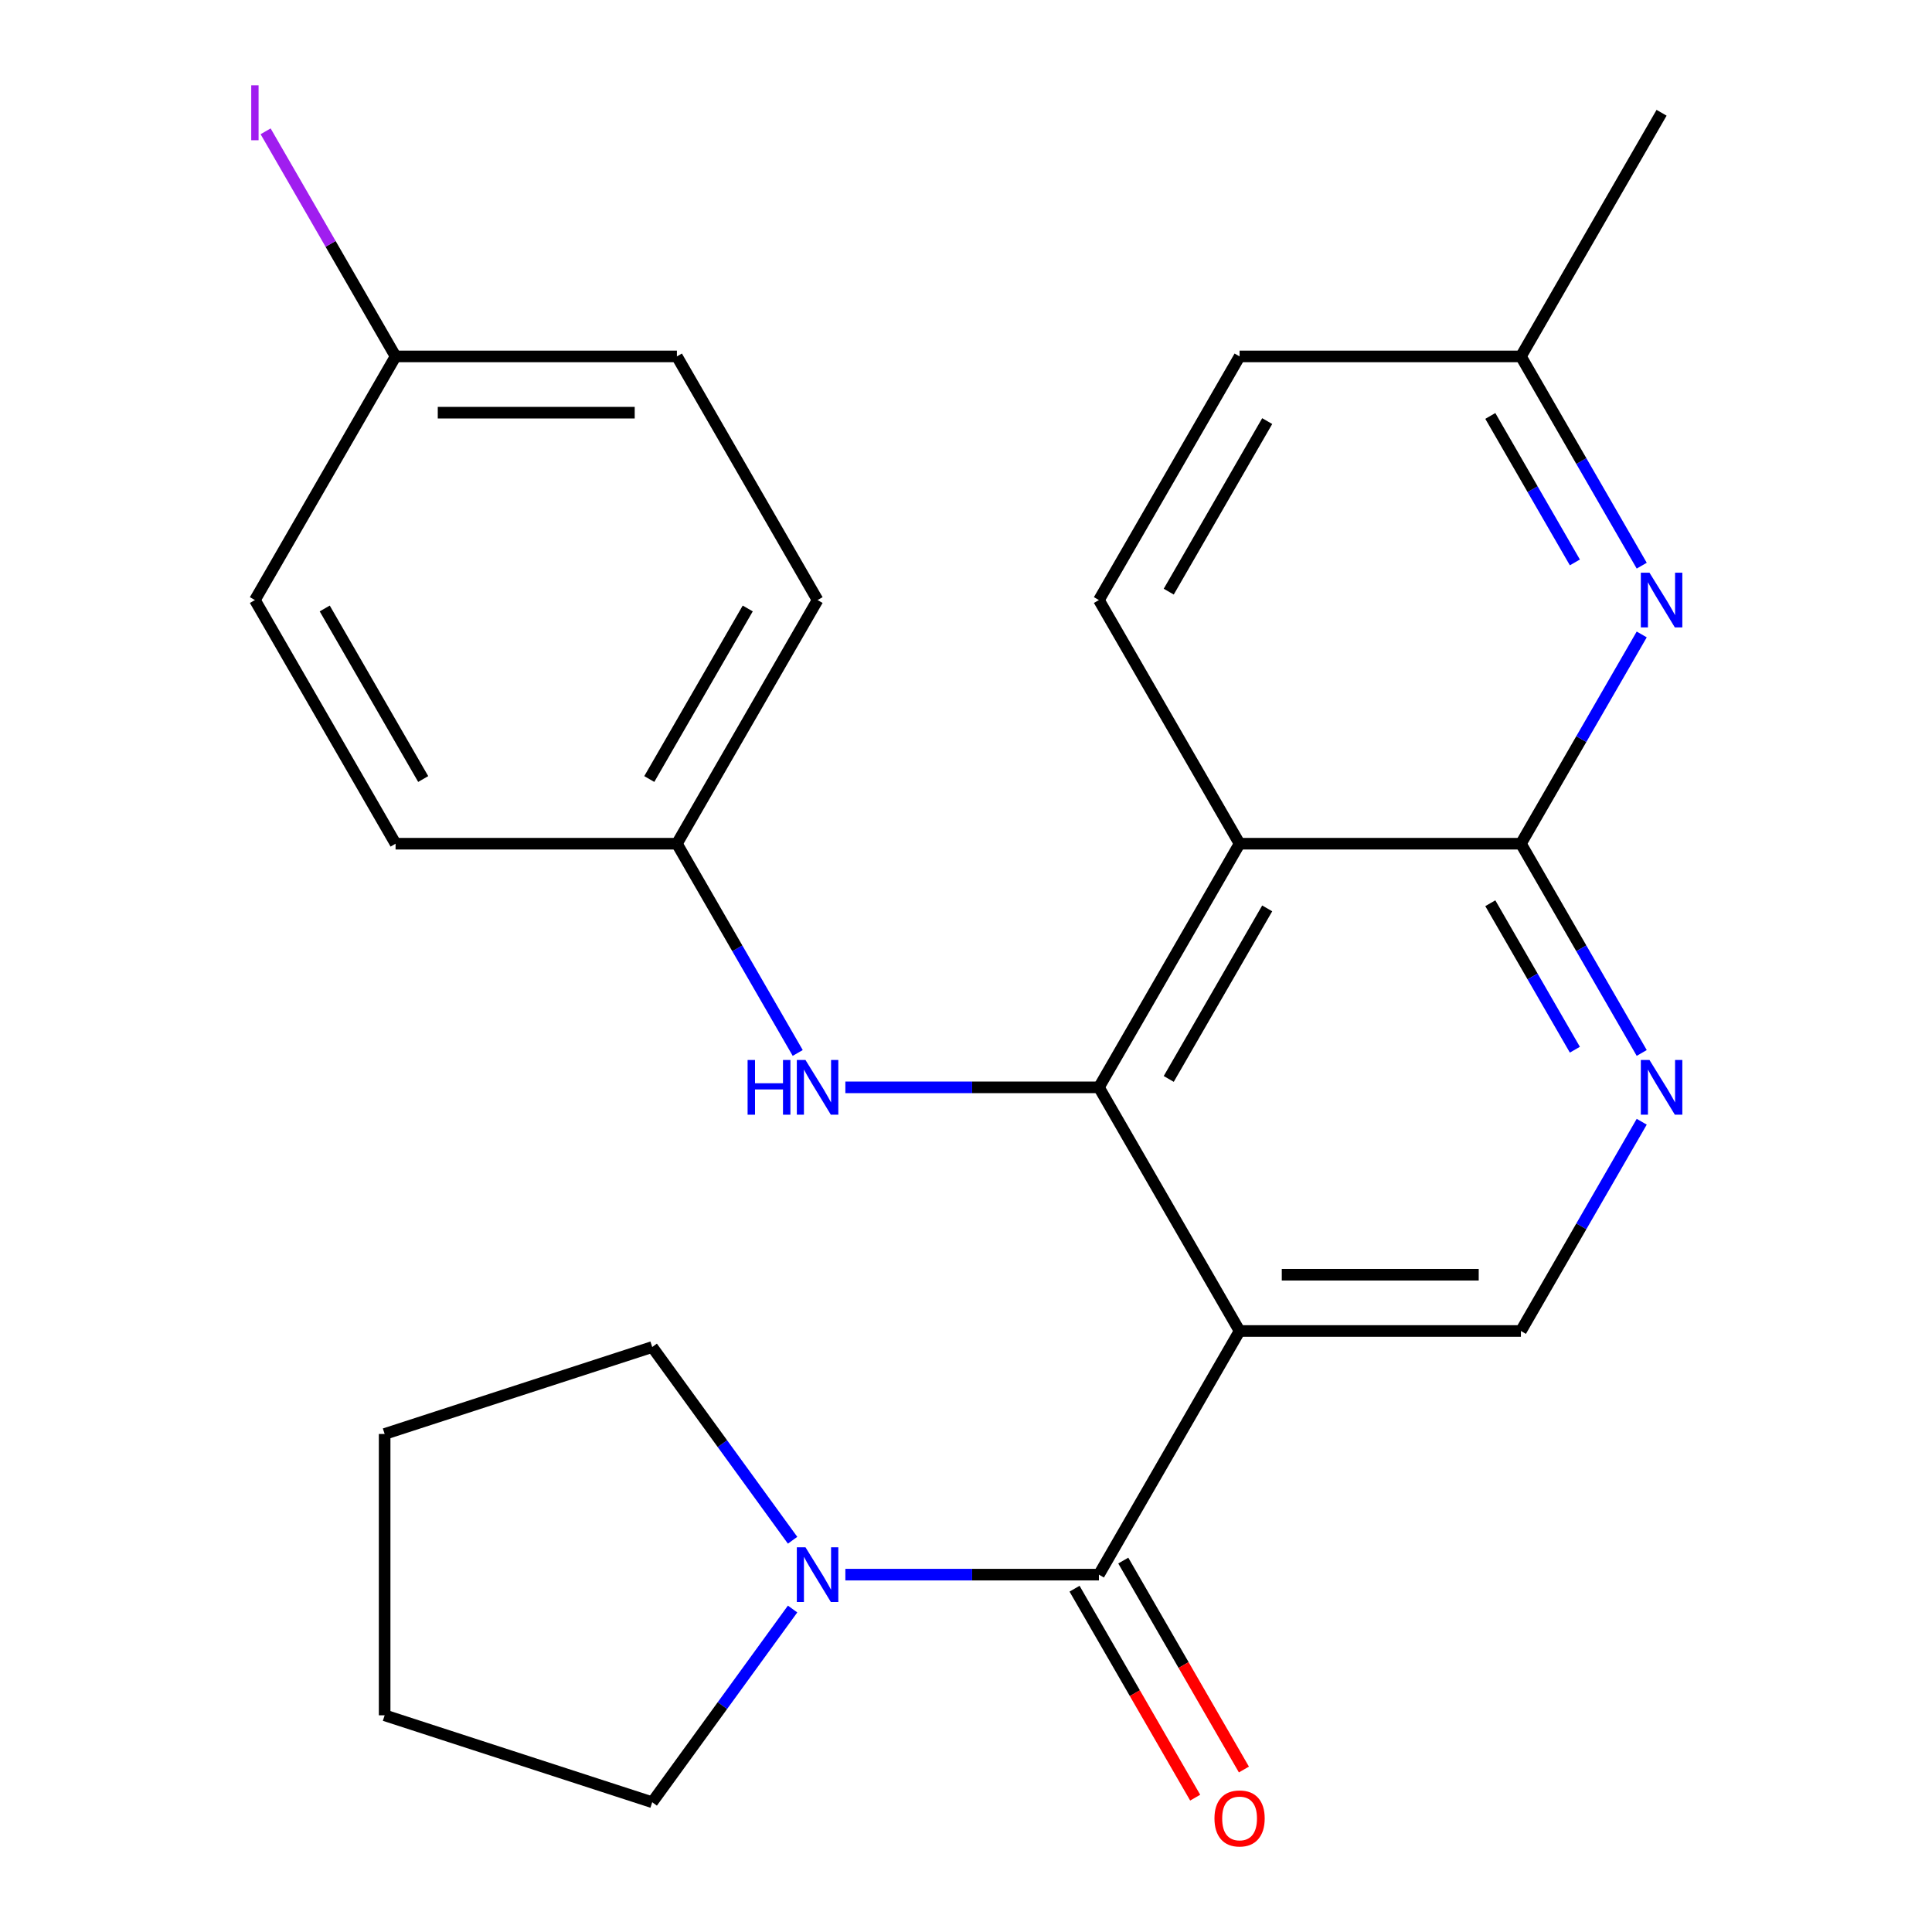 <?xml version='1.0' encoding='iso-8859-1'?>
<svg version='1.1' baseProfile='full'
              xmlns='http://www.w3.org/2000/svg'
                      xmlns:rdkit='http://www.rdkit.org/xml'
                      xmlns:xlink='http://www.w3.org/1999/xlink'
                  xml:space='preserve'
width='1000px' height='1000px' viewBox='0 0 1000 1000'>
<!-- END OF HEADER -->
<rect style='opacity:1.0;fill:#FFFFFF;stroke:none' width='1000' height='1000' x='0' y='0'> </rect>
<path class='bond-0' d='M 641.604,688.919 L 568.794,562.81' style='fill:none;fill-rule:evenodd;stroke:#000000;stroke-width:6px;stroke-linecap:butt;stroke-linejoin:miter;stroke-opacity:1' />
<path class='bond-2' d='M 641.604,688.919 L 568.794,815.029' style='fill:none;fill-rule:evenodd;stroke:#000000;stroke-width:6px;stroke-linecap:butt;stroke-linejoin:miter;stroke-opacity:1' />
<path class='bond-7' d='M 641.604,688.919 L 787.223,688.919' style='fill:none;fill-rule:evenodd;stroke:#000000;stroke-width:6px;stroke-linecap:butt;stroke-linejoin:miter;stroke-opacity:1' />
<path class='bond-7' d='M 663.447,659.795 L 765.38,659.795' style='fill:none;fill-rule:evenodd;stroke:#000000;stroke-width:6px;stroke-linecap:butt;stroke-linejoin:miter;stroke-opacity:1' />
<path class='bond-1' d='M 568.794,562.81 L 641.604,436.7' style='fill:none;fill-rule:evenodd;stroke:#000000;stroke-width:6px;stroke-linecap:butt;stroke-linejoin:miter;stroke-opacity:1' />
<path class='bond-1' d='M 604.938,558.455 L 655.904,470.178' style='fill:none;fill-rule:evenodd;stroke:#000000;stroke-width:6px;stroke-linecap:butt;stroke-linejoin:miter;stroke-opacity:1' />
<path class='bond-8' d='M 568.794,562.81 L 503.175,562.81' style='fill:none;fill-rule:evenodd;stroke:#000000;stroke-width:6px;stroke-linecap:butt;stroke-linejoin:miter;stroke-opacity:1' />
<path class='bond-8' d='M 503.175,562.81 L 437.556,562.81' style='fill:none;fill-rule:evenodd;stroke:#0000FF;stroke-width:6px;stroke-linecap:butt;stroke-linejoin:miter;stroke-opacity:1' />
<path class='bond-9' d='M 641.604,436.7 L 568.794,310.59' style='fill:none;fill-rule:evenodd;stroke:#000000;stroke-width:6px;stroke-linecap:butt;stroke-linejoin:miter;stroke-opacity:1' />
<path class='bond-25' d='M 641.604,436.7 L 787.223,436.7' style='fill:none;fill-rule:evenodd;stroke:#000000;stroke-width:6px;stroke-linecap:butt;stroke-linejoin:miter;stroke-opacity:1' />
<path class='bond-6' d='M 568.794,815.029 L 503.175,815.029' style='fill:none;fill-rule:evenodd;stroke:#000000;stroke-width:6px;stroke-linecap:butt;stroke-linejoin:miter;stroke-opacity:1' />
<path class='bond-6' d='M 503.175,815.029 L 437.556,815.029' style='fill:none;fill-rule:evenodd;stroke:#0000FF;stroke-width:6px;stroke-linecap:butt;stroke-linejoin:miter;stroke-opacity:1' />
<path class='bond-10' d='M 556.184,822.31 L 587.403,876.384' style='fill:none;fill-rule:evenodd;stroke:#000000;stroke-width:6px;stroke-linecap:butt;stroke-linejoin:miter;stroke-opacity:1' />
<path class='bond-10' d='M 587.403,876.384 L 618.623,930.459' style='fill:none;fill-rule:evenodd;stroke:#FF0000;stroke-width:6px;stroke-linecap:butt;stroke-linejoin:miter;stroke-opacity:1' />
<path class='bond-10' d='M 581.405,807.748 L 612.625,861.822' style='fill:none;fill-rule:evenodd;stroke:#000000;stroke-width:6px;stroke-linecap:butt;stroke-linejoin:miter;stroke-opacity:1' />
<path class='bond-10' d='M 612.625,861.822 L 643.845,915.897' style='fill:none;fill-rule:evenodd;stroke:#FF0000;stroke-width:6px;stroke-linecap:butt;stroke-linejoin:miter;stroke-opacity:1' />
<path class='bond-3' d='M 787.223,436.7 L 818.489,490.855' style='fill:none;fill-rule:evenodd;stroke:#000000;stroke-width:6px;stroke-linecap:butt;stroke-linejoin:miter;stroke-opacity:1' />
<path class='bond-3' d='M 818.489,490.855 L 849.755,545.009' style='fill:none;fill-rule:evenodd;stroke:#0000FF;stroke-width:6px;stroke-linecap:butt;stroke-linejoin:miter;stroke-opacity:1' />
<path class='bond-3' d='M 771.381,467.508 L 793.267,505.416' style='fill:none;fill-rule:evenodd;stroke:#000000;stroke-width:6px;stroke-linecap:butt;stroke-linejoin:miter;stroke-opacity:1' />
<path class='bond-3' d='M 793.267,505.416 L 815.153,543.325' style='fill:none;fill-rule:evenodd;stroke:#0000FF;stroke-width:6px;stroke-linecap:butt;stroke-linejoin:miter;stroke-opacity:1' />
<path class='bond-5' d='M 787.223,436.7 L 818.489,382.545' style='fill:none;fill-rule:evenodd;stroke:#000000;stroke-width:6px;stroke-linecap:butt;stroke-linejoin:miter;stroke-opacity:1' />
<path class='bond-5' d='M 818.489,382.545 L 849.755,328.391' style='fill:none;fill-rule:evenodd;stroke:#0000FF;stroke-width:6px;stroke-linecap:butt;stroke-linejoin:miter;stroke-opacity:1' />
<path class='bond-4' d='M 849.755,580.61 L 818.489,634.765' style='fill:none;fill-rule:evenodd;stroke:#0000FF;stroke-width:6px;stroke-linecap:butt;stroke-linejoin:miter;stroke-opacity:1' />
<path class='bond-4' d='M 818.489,634.765 L 787.223,688.919' style='fill:none;fill-rule:evenodd;stroke:#000000;stroke-width:6px;stroke-linecap:butt;stroke-linejoin:miter;stroke-opacity:1' />
<path class='bond-11' d='M 849.755,292.79 L 818.489,238.635' style='fill:none;fill-rule:evenodd;stroke:#0000FF;stroke-width:6px;stroke-linecap:butt;stroke-linejoin:miter;stroke-opacity:1' />
<path class='bond-11' d='M 818.489,238.635 L 787.223,184.481' style='fill:none;fill-rule:evenodd;stroke:#000000;stroke-width:6px;stroke-linecap:butt;stroke-linejoin:miter;stroke-opacity:1' />
<path class='bond-11' d='M 815.153,291.105 L 793.267,253.197' style='fill:none;fill-rule:evenodd;stroke:#0000FF;stroke-width:6px;stroke-linecap:butt;stroke-linejoin:miter;stroke-opacity:1' />
<path class='bond-11' d='M 793.267,253.197 L 771.381,215.289' style='fill:none;fill-rule:evenodd;stroke:#000000;stroke-width:6px;stroke-linecap:butt;stroke-linejoin:miter;stroke-opacity:1' />
<path class='bond-20' d='M 410.243,832.829 L 373.913,882.833' style='fill:none;fill-rule:evenodd;stroke:#0000FF;stroke-width:6px;stroke-linecap:butt;stroke-linejoin:miter;stroke-opacity:1' />
<path class='bond-20' d='M 373.913,882.833 L 337.583,932.837' style='fill:none;fill-rule:evenodd;stroke:#000000;stroke-width:6px;stroke-linecap:butt;stroke-linejoin:miter;stroke-opacity:1' />
<path class='bond-21' d='M 410.243,797.228 L 373.913,747.224' style='fill:none;fill-rule:evenodd;stroke:#0000FF;stroke-width:6px;stroke-linecap:butt;stroke-linejoin:miter;stroke-opacity:1' />
<path class='bond-21' d='M 373.913,747.224 L 337.583,697.221' style='fill:none;fill-rule:evenodd;stroke:#000000;stroke-width:6px;stroke-linecap:butt;stroke-linejoin:miter;stroke-opacity:1' />
<path class='bond-12' d='M 412.899,545.009 L 381.632,490.855' style='fill:none;fill-rule:evenodd;stroke:#0000FF;stroke-width:6px;stroke-linecap:butt;stroke-linejoin:miter;stroke-opacity:1' />
<path class='bond-12' d='M 381.632,490.855 L 350.366,436.7' style='fill:none;fill-rule:evenodd;stroke:#000000;stroke-width:6px;stroke-linecap:butt;stroke-linejoin:miter;stroke-opacity:1' />
<path class='bond-13' d='M 568.794,310.59 L 641.604,184.481' style='fill:none;fill-rule:evenodd;stroke:#000000;stroke-width:6px;stroke-linecap:butt;stroke-linejoin:miter;stroke-opacity:1' />
<path class='bond-13' d='M 604.938,306.236 L 655.904,217.959' style='fill:none;fill-rule:evenodd;stroke:#000000;stroke-width:6px;stroke-linecap:butt;stroke-linejoin:miter;stroke-opacity:1' />
<path class='bond-22' d='M 787.223,184.481 L 860.032,58.371' style='fill:none;fill-rule:evenodd;stroke:#000000;stroke-width:6px;stroke-linecap:butt;stroke-linejoin:miter;stroke-opacity:1' />
<path class='bond-27' d='M 787.223,184.481 L 641.604,184.481' style='fill:none;fill-rule:evenodd;stroke:#000000;stroke-width:6px;stroke-linecap:butt;stroke-linejoin:miter;stroke-opacity:1' />
<path class='bond-16' d='M 350.366,436.7 L 204.748,436.7' style='fill:none;fill-rule:evenodd;stroke:#000000;stroke-width:6px;stroke-linecap:butt;stroke-linejoin:miter;stroke-opacity:1' />
<path class='bond-17' d='M 350.366,436.7 L 423.176,310.59' style='fill:none;fill-rule:evenodd;stroke:#000000;stroke-width:6px;stroke-linecap:butt;stroke-linejoin:miter;stroke-opacity:1' />
<path class='bond-17' d='M 336.066,403.222 L 387.032,314.945' style='fill:none;fill-rule:evenodd;stroke:#000000;stroke-width:6px;stroke-linecap:butt;stroke-linejoin:miter;stroke-opacity:1' />
<path class='bond-14' d='M 204.748,184.481 L 350.366,184.481' style='fill:none;fill-rule:evenodd;stroke:#000000;stroke-width:6px;stroke-linecap:butt;stroke-linejoin:miter;stroke-opacity:1' />
<path class='bond-14' d='M 226.59,213.605 L 328.523,213.605' style='fill:none;fill-rule:evenodd;stroke:#000000;stroke-width:6px;stroke-linecap:butt;stroke-linejoin:miter;stroke-opacity:1' />
<path class='bond-15' d='M 204.748,184.481 L 171.113,126.224' style='fill:none;fill-rule:evenodd;stroke:#000000;stroke-width:6px;stroke-linecap:butt;stroke-linejoin:miter;stroke-opacity:1' />
<path class='bond-15' d='M 171.113,126.224 L 137.479,67.968' style='fill:none;fill-rule:evenodd;stroke:#A01EEF;stroke-width:6px;stroke-linecap:butt;stroke-linejoin:miter;stroke-opacity:1' />
<path class='bond-28' d='M 204.748,184.481 L 131.938,310.59' style='fill:none;fill-rule:evenodd;stroke:#000000;stroke-width:6px;stroke-linecap:butt;stroke-linejoin:miter;stroke-opacity:1' />
<path class='bond-18' d='M 204.748,436.7 L 131.938,310.59' style='fill:none;fill-rule:evenodd;stroke:#000000;stroke-width:6px;stroke-linecap:butt;stroke-linejoin:miter;stroke-opacity:1' />
<path class='bond-18' d='M 219.048,403.222 L 168.081,314.945' style='fill:none;fill-rule:evenodd;stroke:#000000;stroke-width:6px;stroke-linecap:butt;stroke-linejoin:miter;stroke-opacity:1' />
<path class='bond-19' d='M 423.176,310.59 L 350.366,184.481' style='fill:none;fill-rule:evenodd;stroke:#000000;stroke-width:6px;stroke-linecap:butt;stroke-linejoin:miter;stroke-opacity:1' />
<path class='bond-24' d='M 337.583,932.837 L 199.091,887.838' style='fill:none;fill-rule:evenodd;stroke:#000000;stroke-width:6px;stroke-linecap:butt;stroke-linejoin:miter;stroke-opacity:1' />
<path class='bond-23' d='M 337.583,697.221 L 199.091,742.219' style='fill:none;fill-rule:evenodd;stroke:#000000;stroke-width:6px;stroke-linecap:butt;stroke-linejoin:miter;stroke-opacity:1' />
<path class='bond-26' d='M 199.091,742.219 L 199.091,887.838' style='fill:none;fill-rule:evenodd;stroke:#000000;stroke-width:6px;stroke-linecap:butt;stroke-linejoin:miter;stroke-opacity:1' />
<path  class='atom-5' d='M 853.772 548.65
L 863.052 563.65
Q 863.972 565.13, 865.452 567.81
Q 866.932 570.49, 867.012 570.65
L 867.012 548.65
L 870.772 548.65
L 870.772 576.97
L 866.892 576.97
L 856.932 560.57
Q 855.772 558.65, 854.532 556.45
Q 853.332 554.25, 852.972 553.57
L 852.972 576.97
L 849.292 576.97
L 849.292 548.65
L 853.772 548.65
' fill='#0000FF'/>
<path  class='atom-6' d='M 853.772 296.43
L 863.052 311.43
Q 863.972 312.91, 865.452 315.59
Q 866.932 318.27, 867.012 318.43
L 867.012 296.43
L 870.772 296.43
L 870.772 324.75
L 866.892 324.75
L 856.932 308.35
Q 855.772 306.43, 854.532 304.23
Q 853.332 302.03, 852.972 301.35
L 852.972 324.75
L 849.292 324.75
L 849.292 296.43
L 853.772 296.43
' fill='#0000FF'/>
<path  class='atom-7' d='M 416.916 800.869
L 426.196 815.869
Q 427.116 817.349, 428.596 820.029
Q 430.076 822.709, 430.156 822.869
L 430.156 800.869
L 433.916 800.869
L 433.916 829.189
L 430.036 829.189
L 420.076 812.789
Q 418.916 810.869, 417.676 808.669
Q 416.476 806.469, 416.116 805.789
L 416.116 829.189
L 412.436 829.189
L 412.436 800.869
L 416.916 800.869
' fill='#0000FF'/>
<path  class='atom-9' d='M 386.956 548.65
L 390.796 548.65
L 390.796 560.69
L 405.276 560.69
L 405.276 548.65
L 409.116 548.65
L 409.116 576.97
L 405.276 576.97
L 405.276 563.89
L 390.796 563.89
L 390.796 576.97
L 386.956 576.97
L 386.956 548.65
' fill='#0000FF'/>
<path  class='atom-9' d='M 416.916 548.65
L 426.196 563.65
Q 427.116 565.13, 428.596 567.81
Q 430.076 570.49, 430.156 570.65
L 430.156 548.65
L 433.916 548.65
L 433.916 576.97
L 430.036 576.97
L 420.076 560.57
Q 418.916 558.65, 417.676 556.45
Q 416.476 554.25, 416.116 553.57
L 416.116 576.97
L 412.436 576.97
L 412.436 548.65
L 416.916 548.65
' fill='#0000FF'/>
<path  class='atom-11' d='M 628.604 941.218
Q 628.604 934.418, 631.964 930.618
Q 635.324 926.818, 641.604 926.818
Q 647.884 926.818, 651.244 930.618
Q 654.604 934.418, 654.604 941.218
Q 654.604 948.098, 651.204 952.018
Q 647.804 955.898, 641.604 955.898
Q 635.364 955.898, 631.964 952.018
Q 628.604 948.138, 628.604 941.218
M 641.604 952.698
Q 645.924 952.698, 648.244 949.818
Q 650.604 946.898, 650.604 941.218
Q 650.604 935.658, 648.244 932.858
Q 645.924 930.018, 641.604 930.018
Q 637.284 930.018, 634.924 932.818
Q 632.604 935.618, 632.604 941.218
Q 632.604 946.938, 634.924 949.818
Q 637.284 952.698, 641.604 952.698
' fill='#FF0000'/>
<path  class='atom-16' d='M 130.038 44.151
L 133.838 44.151
L 133.838 72.591
L 130.038 72.591
L 130.038 44.151
' fill='#A01EEF'/>
</svg>
